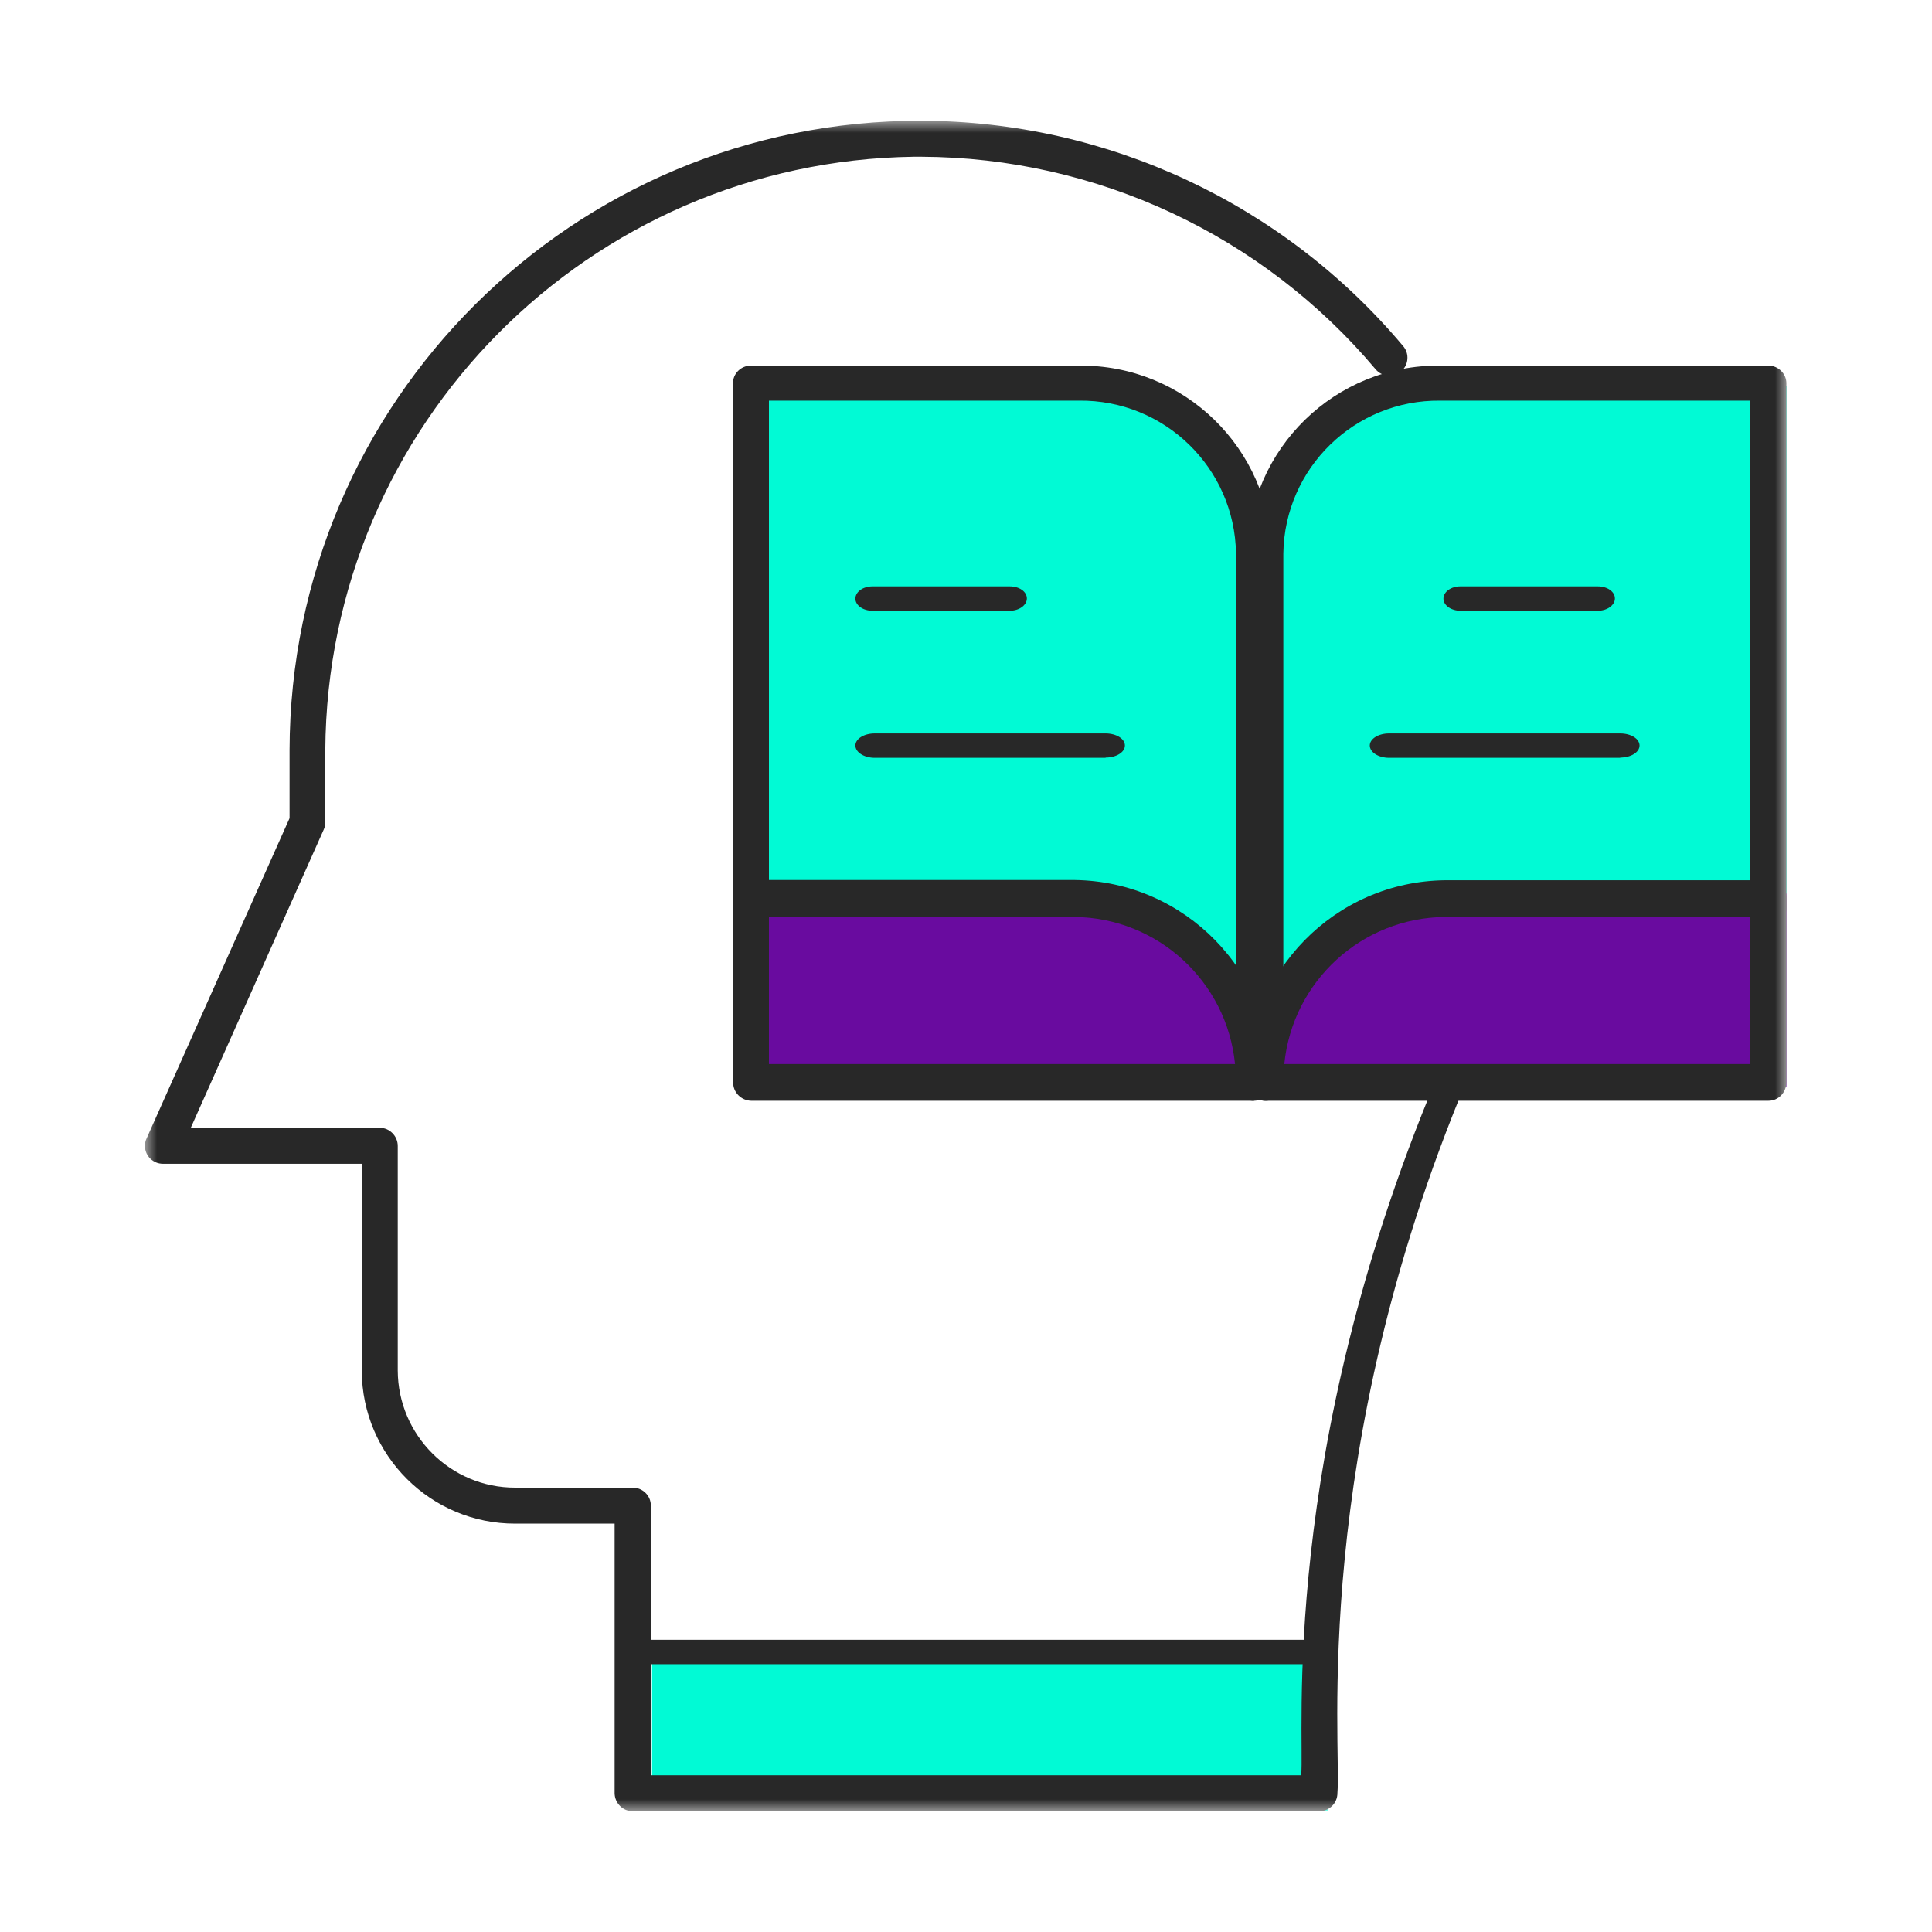 <?xml version="1.0" encoding="UTF-8"?> <svg xmlns="http://www.w3.org/2000/svg" xmlns:xlink="http://www.w3.org/1999/xlink" version="1.1" id="Layer_1" x="0px" y="0px" viewBox="0 0 80 80" style="enable-background:new 0 0 80 80;" xml:space="preserve"> <style type="text/css"> .st0{filter:url(#Adobe_OpacityMaskFilter);} .st1{fill-rule:evenodd;clip-rule:evenodd;fill:#FFFFFF;} .st2{mask:url(#b_00000039812619881881816180000012785787413317858724_);} .st3{fill-rule:evenodd;clip-rule:evenodd;fill:#01FAD5;} .st4{fill-rule:evenodd;clip-rule:evenodd;fill:#690B9F;} .st5{fill-rule:evenodd;clip-rule:evenodd;fill:#282828;} </style> <g transform="translate(.56 .12)"> <defs> <filter id="Adobe_OpacityMaskFilter" filterUnits="userSpaceOnUse" x="5.44" y="4.88" width="68" height="70"> <feColorMatrix type="matrix" values="1 0 0 0 0 0 1 0 0 0 0 0 1 0 0 0 0 0 1 0"></feColorMatrix> </filter> </defs> <mask maskUnits="userSpaceOnUse" x="5.44" y="4.88" width="68" height="70" id="b_00000039812619881881816180000012785787413317858724_"> <g class="st0"> <path id="a_00000168114594975035050440000005742973138115588025_" class="st1" d="M5.44,4.88h68v70h-68V4.88z"></path> </g> </mask> <g class="st2"> <path class="st3" d="M26.44,67.88h28v7h-28V67.88z M30.44,15.88h13.75c3.27,0.07,5.71,1.7,7.32,4.9c1.87-3.27,4.45-4.9,7.75-4.9 h14.18v29h-43V15.88z"></path> <path class="st4" d="M30.44,36.88h13.75c2.89,0.62,5.32,2.27,7.3,4.96c1.83-2.61,4.62-4.39,7.76-4.96h14.19v8h-43V36.88z"></path> <path class="st5" d="M53.41,68.79H25.83c-0.39,0-0.72-0.22-0.72-0.5s0.32-0.51,0.72-0.51h27.58c0.39,0,0.73,0.23,0.73,0.5 C54.14,68.57,53.81,68.79,53.41,68.79z"></path> <path class="st5" d="M54.07,74.88H25.64c-0.41,0-0.74-0.33-0.75-0.74V62.97h-4.11c-3.5,0.01-6.35-2.83-6.36-6.33v-8.57H6.19 c-0.41,0-0.74-0.32-0.75-0.73c0-0.11,0.02-0.22,0.07-0.32l5.92-13.26v-2.82C11.46,16.52,23.17,4.85,37.59,4.88 c7.7,0.02,15,3.43,19.95,9.33c0.27,0.31,0.23,0.78-0.08,1.05c-0.32,0.27-0.79,0.23-1.06-0.09c0,0,0,0,0,0 c-4.67-5.55-11.55-8.77-18.81-8.8h-0.3c-13.46,0.18-24.3,11.11-24.38,24.57v2.98c0,0.1-0.02,0.21-0.06,0.3L7.34,46.58h7.83 c0.4,0,0.74,0.34,0.74,0.75v9.3c0.01,2.68,2.19,4.86,4.87,4.85c0,0,0,0,0,0h4.86c0.41,0,0.75,0.33,0.75,0.74v11.17h26.93 c0.15-1.7-0.94-13.21,5.57-28.78c0.16-0.38,0.43-0.16,0.81,0s0.63-0.36,0.47,0.02l0,0c-6.5,15.53-5.18,27.42-5.35,29.5 C54.82,74.55,54.48,74.88,54.07,74.88z"></path> <path class="st5" d="M51.36,45.46H30.54c-0.41-0.01-0.75-0.35-0.74-0.76c0,0,0,0,0,0v-7.62c0-0.2,0.08-0.4,0.22-0.54 c0.14-0.14,0.32-0.22,0.52-0.22h13.4c4.57,0.06,8.22,3.8,8.18,8.37c0,0.42-0.34,0.76-0.75,0.76L51.36,45.46z M31.28,43.94h19.3 c-0.34-3.43-3.21-6.06-6.66-6.09H31.28C31.28,37.85,31.28,43.94,31.28,43.94z"></path> <path class="st5" d="M51.36,45.46c-0.4,0.01-0.73-0.32-0.74-0.72c0,0,0,0,0,0V22.8c-0.05-3.54-2.96-6.37-6.5-6.33H31.28v21.02 c0,0.4-0.34,0.72-0.75,0.72c-0.4,0.01-0.73-0.32-0.74-0.72c0,0,0,0,0,0V15.75c0-0.4,0.33-0.73,0.74-0.73h13.6 c4.35-0.04,7.91,3.43,7.98,7.78v21.93C52.11,45.13,51.77,45.46,51.36,45.46z"></path> <path class="st5" d="M72.67,45.46H51.84c-0.41,0-0.75-0.34-0.75-0.75c0,0,0-0.01,0-0.01c-0.04-4.57,3.62-8.32,8.19-8.37h13.39 c0.4,0,0.74,0.34,0.74,0.76v7.6C73.41,45.12,73.08,45.46,72.67,45.46z M52.62,43.94h19.3v-6.09H59.28 C55.83,37.88,52.96,40.51,52.62,43.94z"></path> <path class="st5" d="M51.84,45.46c-0.4,0.01-0.74-0.31-0.75-0.71c0-0.01,0-0.01,0-0.02V22.8c0.07-4.35,3.64-7.83,7.99-7.78h13.59 c0.4,0,0.74,0.33,0.74,0.73v21.74c0,0.4-0.33,0.72-0.74,0.72c-0.4,0.01-0.74-0.31-0.75-0.71c0,0,0-0.01,0-0.01V16.47H59.08 c-3.54-0.04-6.45,2.79-6.5,6.33v21.94C52.58,45.14,52.25,45.46,51.84,45.46z M45.22,31.26h-9.56c-0.44,0-0.8-0.23-0.8-0.51 s0.36-0.5,0.8-0.5h9.56c0.44,0,0.8,0.22,0.8,0.5s-0.36,0.5-0.8,0.5V31.26z M41.25,25.17h-5.68c-0.4,0-0.71-0.23-0.71-0.5 c0-0.29,0.32-0.51,0.71-0.51h5.68c0.4,0,0.71,0.22,0.71,0.5S41.64,25.17,41.25,25.17L41.25,25.17z"></path> <path class="st5" d="M66.53,31.26h-9.57c-0.44,0-0.8-0.23-0.8-0.51s0.36-0.5,0.8-0.5h9.57c0.44,0,0.8,0.22,0.8,0.5 s-0.36,0.5-0.8,0.5V31.26z M65.6,25.17h-5.68c-0.4,0-0.71-0.23-0.71-0.5c0-0.29,0.32-0.51,0.7-0.51h5.69c0.4,0,0.71,0.22,0.71,0.5 S65.99,25.17,65.6,25.17z"></path> </g> </g> </svg> 
